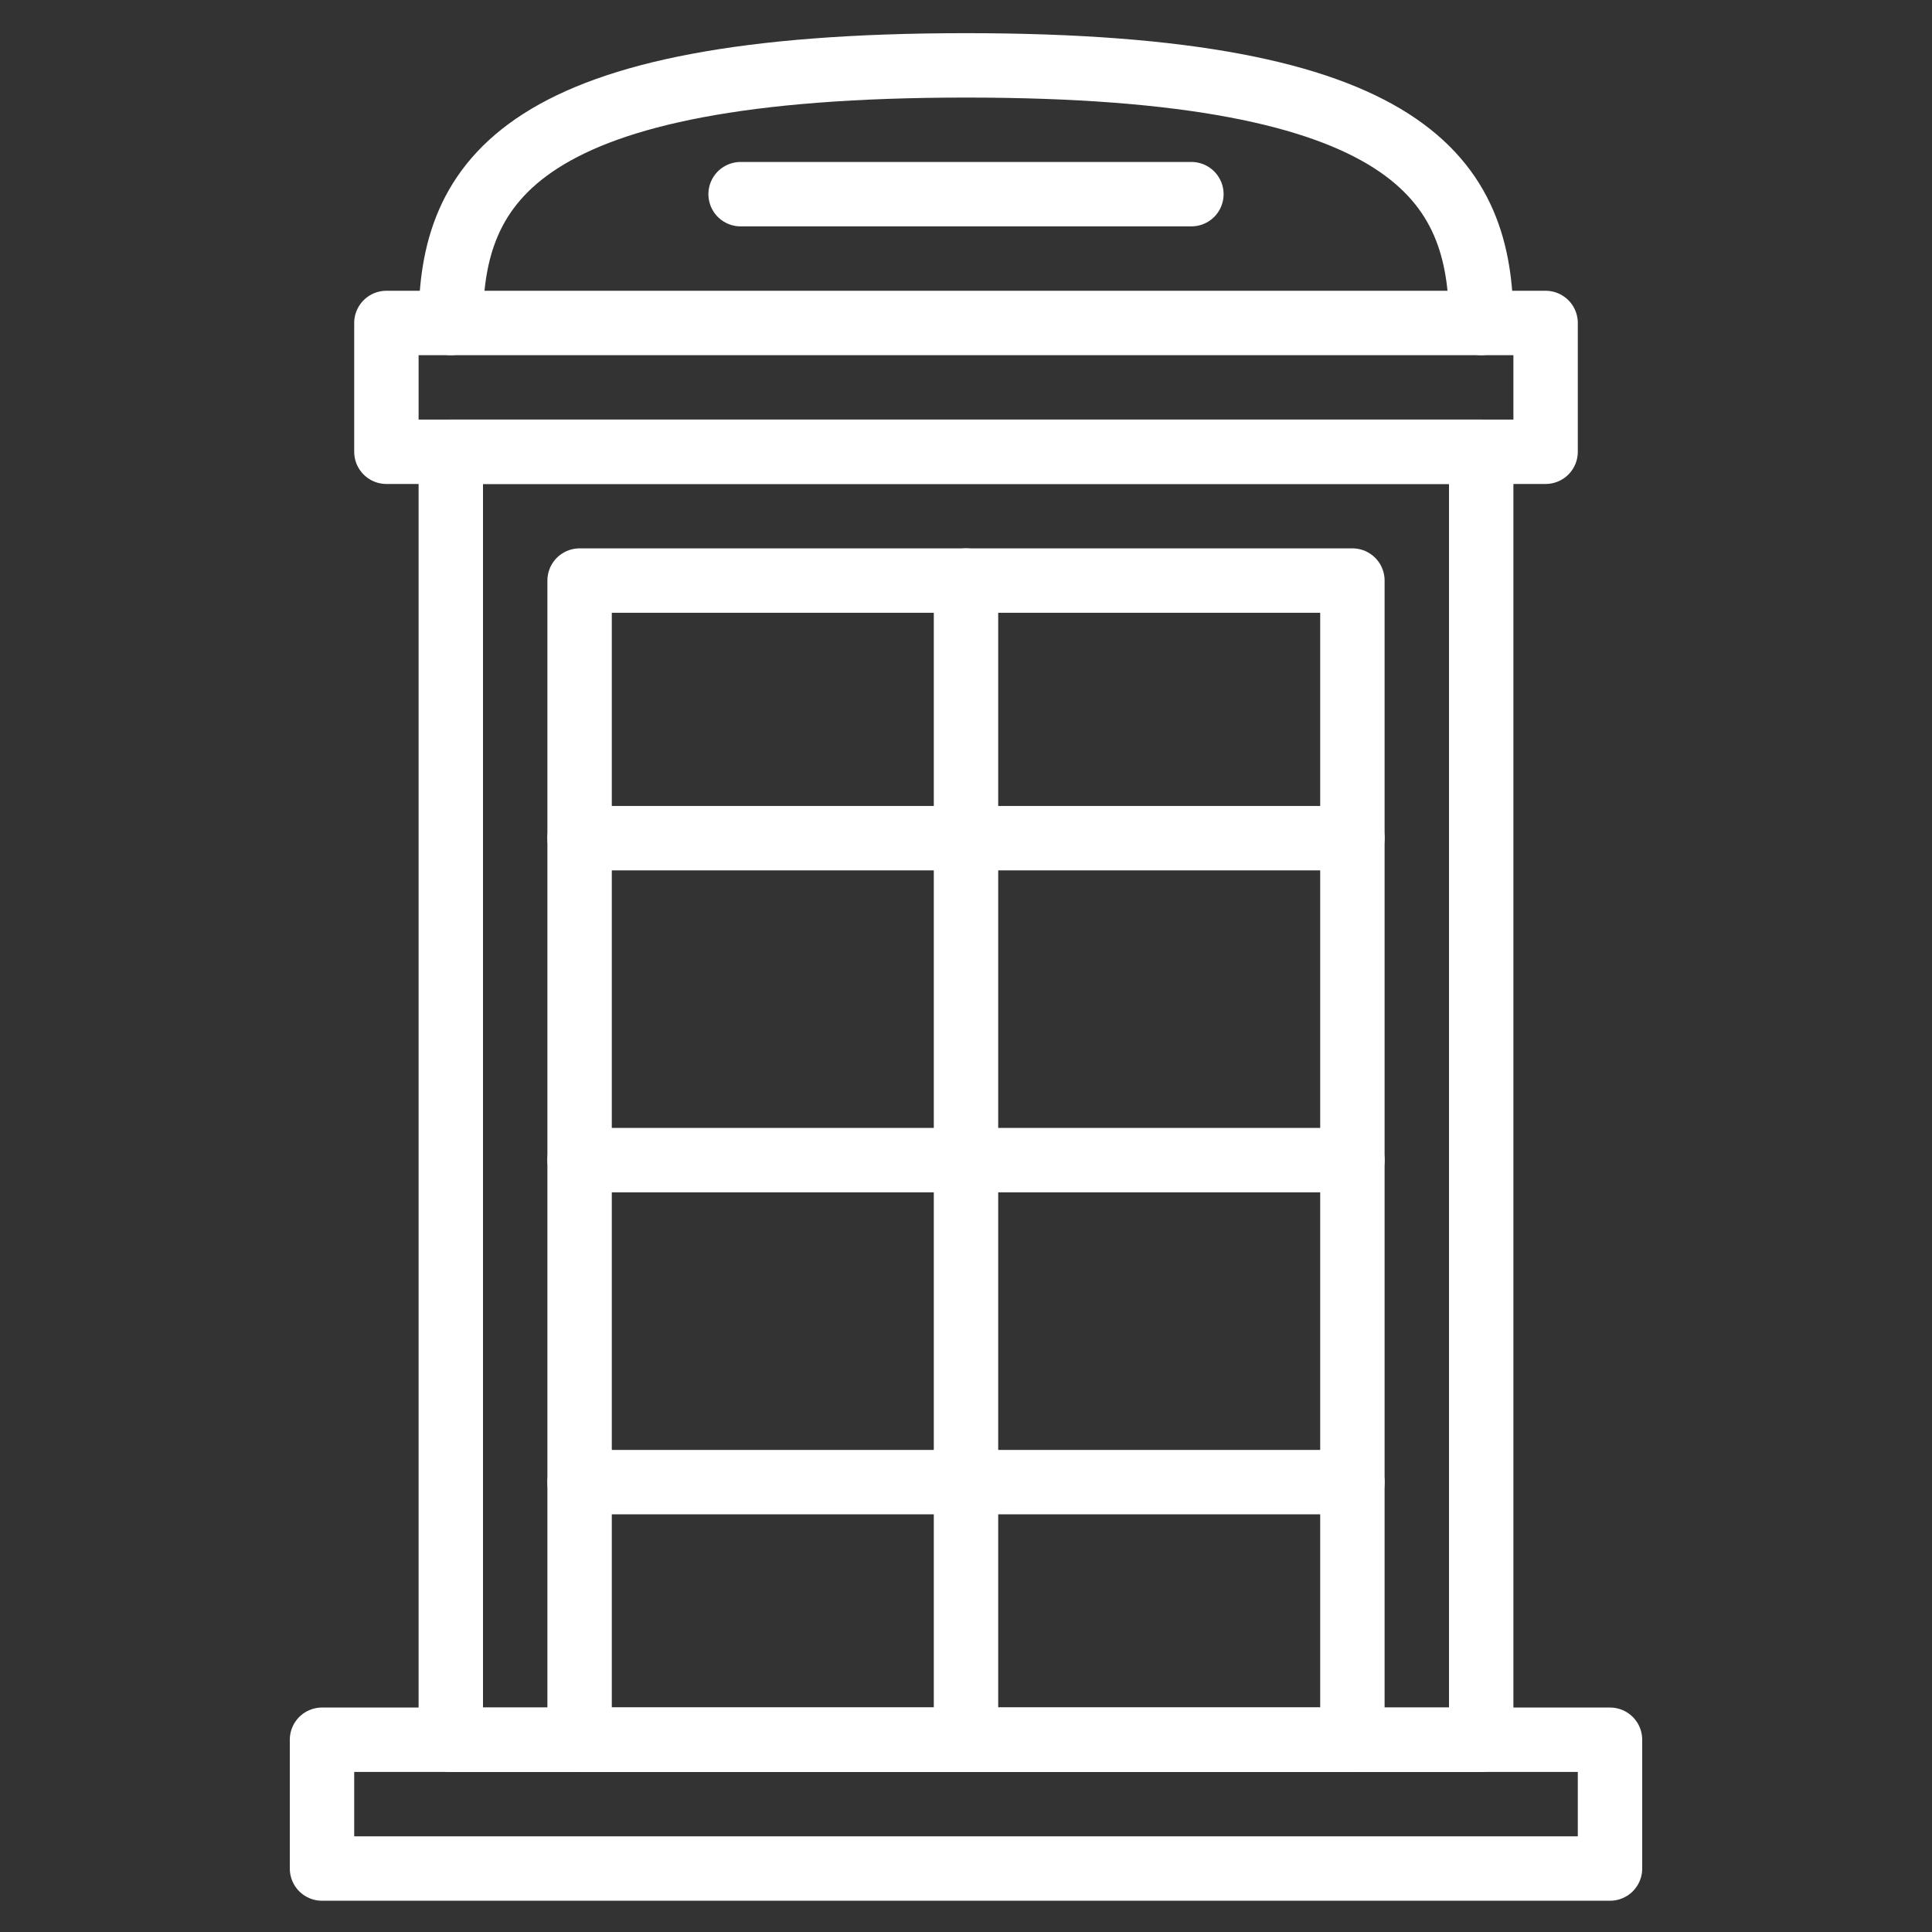 <?xml version="1.0" encoding="utf-8"?>
<!-- Generator: Adobe Illustrator 16.0.0, SVG Export Plug-In . SVG Version: 6.00 Build 0)  -->
<!DOCTYPE svg PUBLIC "-//W3C//DTD SVG 1.1//EN" "http://www.w3.org/Graphics/SVG/1.1/DTD/svg11.dtd">
<svg version="1.1" id="Layer_1" xmlns="http://www.w3.org/2000/svg" xmlns:xlink="http://www.w3.org/1999/xlink" x="0px" y="0px"
	 width="60px" height="60px" viewBox="0 0 60 60" enable-background="new 0 0 60 60" xml:space="preserve">
<rect x="0" y="0" width="60" height="60" fill="#333333" stroke="none"/>
<g>
	
		<rect x="10" y="54.029" fill="none" stroke="#FFFFFF" stroke-width="2" stroke-linecap="round" stroke-linejoin="round" stroke-miterlimit="10" width="40" height="4"/>
	
		<rect x="12" y="10.03" fill="none" stroke="#FFFFFF" stroke-width="2" stroke-linecap="round" stroke-linejoin="round" stroke-miterlimit="10" width="36" height="4"/>
	
		<rect x="14" y="14.03" fill="none" stroke="#FFFFFF" stroke-width="2" stroke-linecap="round" stroke-linejoin="round" stroke-miterlimit="10" width="32" height="40"/>
	
		<rect x="18" y="18.03" fill="none" stroke="#FFFFFF" stroke-width="2" stroke-linecap="round" stroke-linejoin="round" stroke-miterlimit="10" width="24" height="36"/>
	
		<line fill="none" stroke="#FFFFFF" stroke-width="2" stroke-linecap="round" stroke-linejoin="round" stroke-miterlimit="10" x1="18" y1="46.029" x2="42" y2="46.029"/>
	
		<line fill="none" stroke="#FFFFFF" stroke-width="2" stroke-linecap="round" stroke-linejoin="round" stroke-miterlimit="10" x1="18" y1="36.029" x2="42" y2="36.029"/>
	
		<line fill="none" stroke="#FFFFFF" stroke-width="2" stroke-linecap="round" stroke-linejoin="round" stroke-miterlimit="10" x1="18" y1="26.03" x2="42" y2="26.03"/>
	
		<line fill="none" stroke="#FFFFFF" stroke-width="2" stroke-linecap="round" stroke-linejoin="round" stroke-miterlimit="10" x1="23" y1="6.03" x2="37" y2="6.03"/>
	
		<line fill="none" stroke="#FFFFFF" stroke-width="2" stroke-linecap="round" stroke-linejoin="round" stroke-miterlimit="10" x1="30" y1="54.029" x2="30" y2="18.03"/>
	<path fill="none" stroke="#FFFFFF" stroke-width="2" stroke-linecap="round" stroke-linejoin="round" stroke-miterlimit="10" d="
		M14,10.03c0-4.418,2.125-8,16-8s16,3.582,16,8"/>
</g>
</svg>

